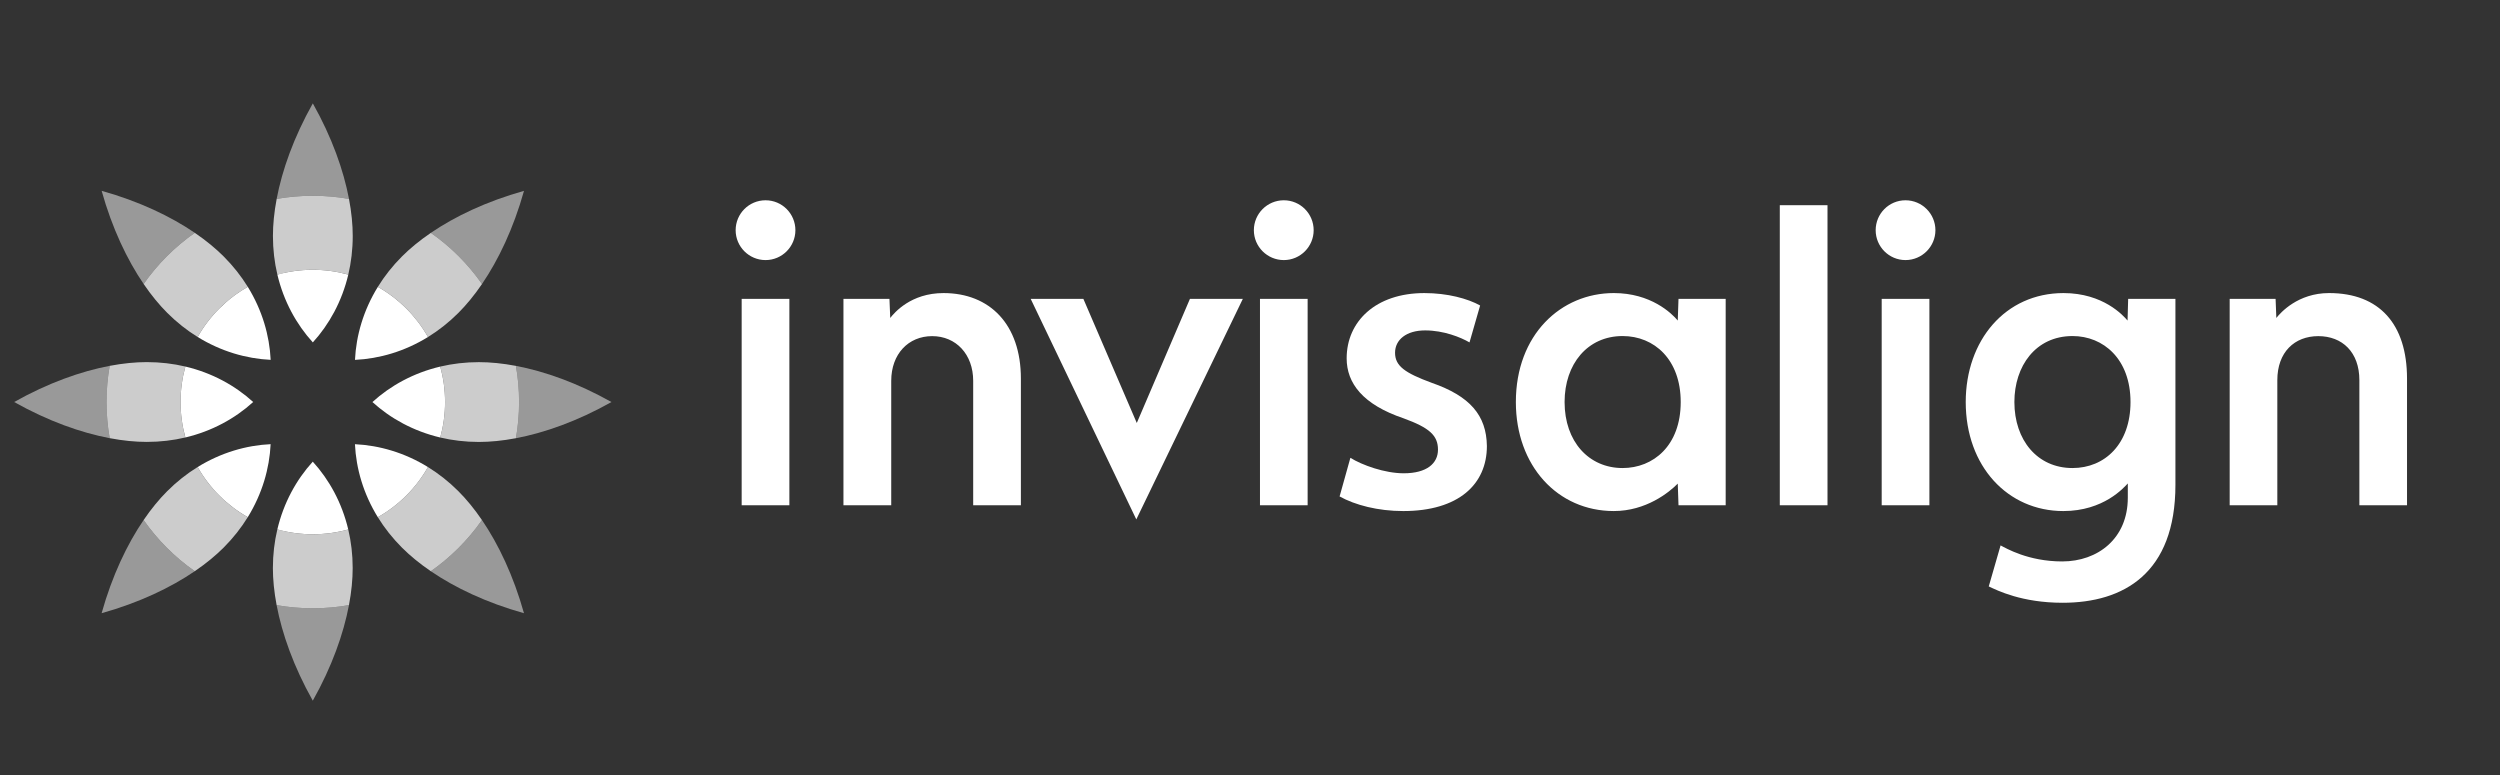 <svg xmlns="http://www.w3.org/2000/svg" xmlns:xlink="http://www.w3.org/1999/xlink" xmlns:serif="http://www.serif.com/" width="100%" height="100%" viewBox="0 0 932 289" xml:space="preserve" style="fill-rule:evenodd;clip-rule:evenodd;stroke-linejoin:round;stroke-miterlimit:2;"><rect x="0" y="0" width="932" height="289" fill="#333333" stroke="none"/><rect id="ArtBoard1" x="0" y="0" width="931.579" height="288.949" style="fill:none;"></rect><g id="Layer-1" serif:id="Layer 1"><path d="M810.999,180.741c0,33.008 -19.317,43.971 -42.062,43.971c-15.163,-0 -24.313,-4.575 -27.53,-6.096l4.413,-15.292c2.004,1.05 10.312,5.979 22.971,5.979c13.241,0 24.458,-8.483 24.458,-23.762l0,-5.317c-1.437,1.504 -8.954,10.296 -24.037,10.296c-20.725,-0 -36.388,-16.667 -36.388,-40.638c0,-22.97 14.742,-40.625 36.454,-40.625c14.805,0 22.325,8.409 23.875,10.25l0.225,-8.1l17.621,0l0,69.334Zm-16.746,-30.859c0,-16.054 -10.12,-24.604 -21.612,-24.604c-13.759,0 -21.679,11.188 -21.679,24.604c-0,14.159 8.533,24.605 21.662,24.605c12.075,-0 21.629,-8.992 21.629,-24.605m-210.975,0c0,14.759 9.054,24.605 21.629,24.605c11.413,-0 21.663,-8.309 21.663,-24.605c-0,-15.825 -9.829,-24.604 -21.663,-24.604c-13.091,0 -21.629,10.442 -21.629,24.604m42.467,-38.475l17.587,0l0,76.946l-17.587,0l-0.275,-8.062c-3.233,3.296 -11.833,10.229 -23.842,10.229c-20.966,-0 -36.516,-16.875 -36.516,-40.638c-0,-25.137 16.825,-40.625 36.516,-40.625c13.788,0 21.546,7.488 23.842,10.25l0.275,-8.1Zm84.625,-36.741c-6.158,-0 -11.121,4.996 -11.121,11.154c0,6.125 4.963,11.137 11.121,11.137c6.142,0 11.154,-5.012 11.154,-11.137c0,-6.158 -5.012,-11.154 -11.154,-11.154m8.908,113.687l-17.783,0l-0,-76.946l17.783,0l0,76.946Zm-37.987,0l-17.784,0l0,-111.846l17.784,0l-0,111.846Zm149.933,-76.946l17.117,0l0.275,7.13c1.566,-1.971 8.033,-9.28 19.658,-9.28c18.8,0 29.063,11.625 29.063,31.88l-0,47.216l-17.763,0l0,-46.633c0,-10.429 -6.371,-16.408 -15.308,-16.408c-8.875,-0 -15.279,5.979 -15.279,16.408l-0,46.633l-17.763,0l0,-76.946Z" style="fill:#fff;fill-rule:nonzero;"></path><path d="M314.436,111.409l17.15,-0l0.292,7.129c1.554,-1.971 7.679,-9.279 19.867,-9.279c17.2,-0 28.841,11.621 28.841,31.891l0,47.205l-17.783,-0l-0,-46.38c-0,-9.875 -6.4,-16.662 -15.292,-16.662c-8.858,-0 -15.262,6.658 -15.262,16.662l-0,46.38l-17.813,-0l0,-76.946Zm164.175,-36.746c-6.175,-0 -11.171,4.996 -11.171,11.158c0,6.125 4.996,11.138 11.171,11.138c6.142,-0 11.121,-5.013 11.121,-11.138c0,-6.162 -4.979,-11.158 -11.121,-11.158m8.875,113.692l-17.766,-0l-0,-76.946l17.766,-0l0,76.946Zm-202.083,-113.692c-6.175,-0 -11.154,4.996 -11.154,11.158c-0,6.125 4.979,11.138 11.154,11.138c6.142,-0 11.121,-5.013 11.121,-11.138c-0,-6.162 -4.979,-11.158 -11.121,-11.158m8.875,113.692l-17.783,-0l-0,-76.946l17.783,-0l-0,76.946Zm209.146,-17.684c4.333,2.717 12.821,5.771 19.883,5.771c8.633,0 12.771,-3.704 12.771,-8.812c-0,-5.284 -3.183,-8.163 -12.804,-11.671c-15.213,-5.138 -21.242,-13.092 -21.242,-22.371c0,-13.758 10.833,-24.329 28.954,-24.329c8.646,-0 16.179,2.054 20.804,4.625l-3.962,13.771c-3.263,-1.925 -9.667,-4.48 -16.521,-4.48c-7.062,0 -11.233,3.509 -11.233,8.325c-0,4.963 3.704,7.534 13.646,11.205c14.241,4.962 20.429,12.058 20.591,23.583c0,14.225 -10.525,24.233 -31.183,24.233c-9.438,0 -17.942,-2.233 -23.729,-5.446l4.025,-14.404Zm-99.546,-59.262l19.917,46.279l19.816,-46.279l19.721,-0l-39.717,82.233l-39.379,-82.233l19.642,-0Z" style="fill:#fff;fill-rule:nonzero;"></path><g opacity="0.5"><path d="M227.951,149.882c-12.691,-7.138 -24.929,-11.459 -35.616,-13.484c0.77,4.375 1.175,8.879 1.175,13.475c-0,4.605 -0.405,9.113 -1.18,13.492c10.692,-2.025 22.93,-6.346 35.621,-13.483" style="fill:#fff;fill-rule:nonzero;"></path><path d="M179.69,105.881c6.13,-8.992 11.73,-20.704 15.655,-34.729c-14.021,3.929 -25.734,9.529 -34.725,15.654c7.42,5.187 13.883,11.654 19.07,19.075" style="fill:#fff;fill-rule:nonzero;"></path><path d="M103.138,74.155c4.375,-0.775 8.879,-1.179 13.475,-1.179c4.604,0 9.112,0.409 13.492,1.184c-2.025,-10.692 -6.346,-22.93 -13.484,-35.621c-7.137,12.687 -11.458,24.925 -13.483,35.616" style="fill:#fff;fill-rule:nonzero;"></path><path d="M53.547,105.869c5.187,-7.421 11.65,-13.883 19.075,-19.071c-8.996,-6.129 -20.704,-11.729 -34.729,-15.654c3.925,14.021 9.525,25.733 15.654,34.725" style="fill:#fff;fill-rule:nonzero;"></path><path d="M5.278,149.868c12.691,7.137 24.929,11.458 35.616,13.483c-0.771,-4.375 -1.175,-8.879 -1.175,-13.475c0,-4.604 0.404,-9.112 1.179,-13.491c-10.691,2.025 -22.929,6.345 -35.621,13.483" style="fill:#fff;fill-rule:nonzero;"></path><path d="M53.539,193.869c-6.129,8.991 -11.729,20.704 -15.654,34.729c14.02,-3.929 25.733,-9.529 34.725,-15.654c-7.421,-5.188 -13.884,-11.654 -19.071,-19.075" style="fill:#fff;fill-rule:nonzero;"></path><path d="M103.124,225.592c2.025,10.692 6.346,22.929 13.484,35.621c7.137,-12.692 11.458,-24.929 13.483,-35.617c-4.375,0.771 -8.879,1.175 -13.475,1.175c-4.604,0 -9.113,-0.404 -13.492,-1.179" style="fill:#fff;fill-rule:nonzero;"></path><path d="M160.608,212.95c8.992,6.13 20.705,11.73 34.73,15.655c-3.93,-14.021 -9.53,-25.734 -15.655,-34.725c-5.187,7.42 -11.654,13.883 -19.075,19.07" style="fill:#fff;fill-rule:nonzero;"></path></g><g opacity="0.75"><path d="M192.334,136.398c-4.979,-0.945 -9.625,-1.391 -13.825,-1.391c-5.05,-0 -9.862,0.583 -14.387,1.654c1.166,4.208 1.796,8.637 1.796,13.212c-0,4.584 -0.63,9.021 -1.8,13.23c4.529,1.07 9.337,1.654 14.391,1.654c4.196,-0 8.842,-0.446 13.821,-1.392c0.775,-4.379 1.183,-8.887 1.183,-13.492c0,-4.595 -0.404,-9.1 -1.179,-13.475" style="fill:#fff;fill-rule:nonzero;"></path><path d="M159.554,125.64c3.962,-2.442 7.775,-5.433 11.35,-9.008c2.966,-2.967 5.933,-6.563 8.787,-10.75c-5.187,-7.421 -11.65,-13.888 -19.071,-19.075c-4.187,2.854 -7.787,5.82 -10.754,8.787c-3.571,3.575 -6.562,7.388 -9.004,11.35c7.8,4.413 14.279,10.892 18.692,18.696" style="fill:#fff;fill-rule:nonzero;"></path><path d="M116.615,72.977c-4.596,0 -9.1,0.405 -13.475,1.18c-0.946,4.979 -1.392,9.625 -1.392,13.82c-0,5.055 0.579,9.863 1.654,14.392c4.204,-1.171 8.633,-1.796 13.213,-1.796c4.583,0 9.016,0.629 13.225,1.796c1.075,-4.525 1.658,-9.337 1.658,-14.392c-0,-4.195 -0.45,-8.841 -1.392,-13.82c-4.383,-0.775 -8.887,-1.18 -13.491,-1.18" style="fill:#fff;fill-rule:nonzero;"></path><path d="M72.62,86.799c-7.42,5.188 -13.887,11.65 -19.075,19.071c2.855,4.187 5.821,7.783 8.788,10.75c3.575,3.575 7.387,6.567 11.35,9.008c4.412,-7.804 10.896,-14.279 18.696,-18.691c-2.442,-3.963 -5.434,-7.775 -9.009,-11.35c-2.966,-2.967 -6.562,-5.934 -10.75,-8.788" style="fill:#fff;fill-rule:nonzero;"></path><path d="M69.107,163.088c-1.167,-4.204 -1.792,-8.638 -1.792,-13.213c0,-4.583 0.625,-9.016 1.796,-13.229c-4.525,-1.071 -9.337,-1.654 -14.391,-1.654c-4.196,0 -8.842,0.45 -13.821,1.392c-0.775,4.379 -1.184,8.887 -1.184,13.491c0,4.596 0.405,9.1 1.18,13.475c4.979,0.946 9.625,1.392 13.825,1.392c5.05,0 9.862,-0.583 14.387,-1.654" style="fill:#fff;fill-rule:nonzero;"></path><path d="M73.675,174.11c-3.963,2.442 -7.775,5.433 -11.35,9.008c-2.967,2.967 -5.933,6.563 -8.788,10.75c5.188,7.421 11.651,13.888 19.071,19.075c4.188,-2.854 7.788,-5.82 10.755,-8.787c3.57,-3.575 6.562,-7.388 9.004,-11.35c-7.8,-4.413 -14.279,-10.892 -18.692,-18.696" style="fill:#fff;fill-rule:nonzero;"></path><path d="M116.615,199.176c-4.584,-0 -9.017,-0.629 -13.225,-1.796c-1.075,4.525 -1.659,9.338 -1.659,14.392c0,4.196 0.45,8.841 1.392,13.821c4.383,0.775 8.887,1.179 13.492,1.179c4.595,-0 9.1,-0.404 13.475,-1.179c0.945,-4.98 1.391,-9.625 1.391,-13.821c0,-5.054 -0.579,-9.863 -1.654,-14.388c-4.204,1.167 -8.633,1.792 -13.212,1.792" style="fill:#fff;fill-rule:nonzero;"></path><path d="M159.547,174.123c-4.417,7.8 -10.896,14.279 -18.696,18.691c2.442,3.963 5.433,7.775 9.008,11.35c2.967,2.967 6.563,5.934 10.75,8.788c7.421,-5.188 13.883,-11.65 19.071,-19.071c-2.85,-4.188 -5.821,-7.788 -8.787,-10.754c-3.571,-3.571 -7.388,-6.563 -11.346,-9.005" style="fill:#fff;fill-rule:nonzero;"></path></g><path d="M164.122,136.662c-9.963,2.362 -18.546,7.095 -25.28,13.22c6.734,6.125 15.313,10.859 25.275,13.221c1.171,-4.212 1.796,-8.646 1.796,-13.229c0,-4.575 -0.625,-9.008 -1.791,-13.212" style="fill:#fff;fill-rule:nonzero;"></path><path d="M140.862,106.943c-5.375,8.712 -8.092,18.129 -8.525,27.22c9.092,-0.429 18.504,-3.15 27.217,-8.525c-4.413,-7.8 -10.892,-14.279 -18.692,-18.696" style="fill:#fff;fill-rule:nonzero;"></path><path d="M103.401,102.367c2.363,9.963 7.096,18.546 13.221,25.28c6.125,-6.734 10.858,-15.313 13.221,-25.275c-4.213,-1.171 -8.646,-1.796 -13.229,-1.796c-4.575,-0 -9.009,0.625 -13.213,1.791" style="fill:#fff;fill-rule:nonzero;"></path><path d="M73.682,125.627c8.713,5.375 18.129,8.092 27.221,8.525c-0.429,-9.092 -3.15,-18.504 -8.525,-27.217c-7.8,4.413 -14.279,10.892 -18.696,18.692" style="fill:#fff;fill-rule:nonzero;"></path><path d="M69.111,136.648c-1.171,4.208 -1.796,8.646 -1.796,13.225c0,4.579 0.625,9.008 1.792,13.217c9.962,-2.363 18.546,-7.1 25.279,-13.225c-6.733,-6.125 -15.313,-10.859 -25.275,-13.217" style="fill:#fff;fill-rule:nonzero;"></path><path d="M92.367,192.807c5.375,-8.712 8.091,-18.129 8.525,-27.221c-9.092,0.429 -18.505,3.15 -27.217,8.525c4.412,7.8 10.892,14.279 18.692,18.696" style="fill:#fff;fill-rule:nonzero;"></path><path d="M103.388,197.378c4.208,1.171 8.645,1.796 13.225,1.796c4.579,0 9.008,-0.625 13.216,-1.792c-2.362,-9.962 -7.1,-18.545 -13.225,-25.279c-6.125,6.734 -10.858,15.313 -13.216,25.275" style="fill:#fff;fill-rule:nonzero;"></path><path d="M140.85,192.814c7.804,-4.412 14.283,-10.891 18.695,-18.691c-8.712,-5.375 -18.129,-8.092 -27.22,-8.525c0.433,9.091 3.15,18.504 8.525,27.216" style="fill:#fff;fill-rule:nonzero;"></path></g></svg>